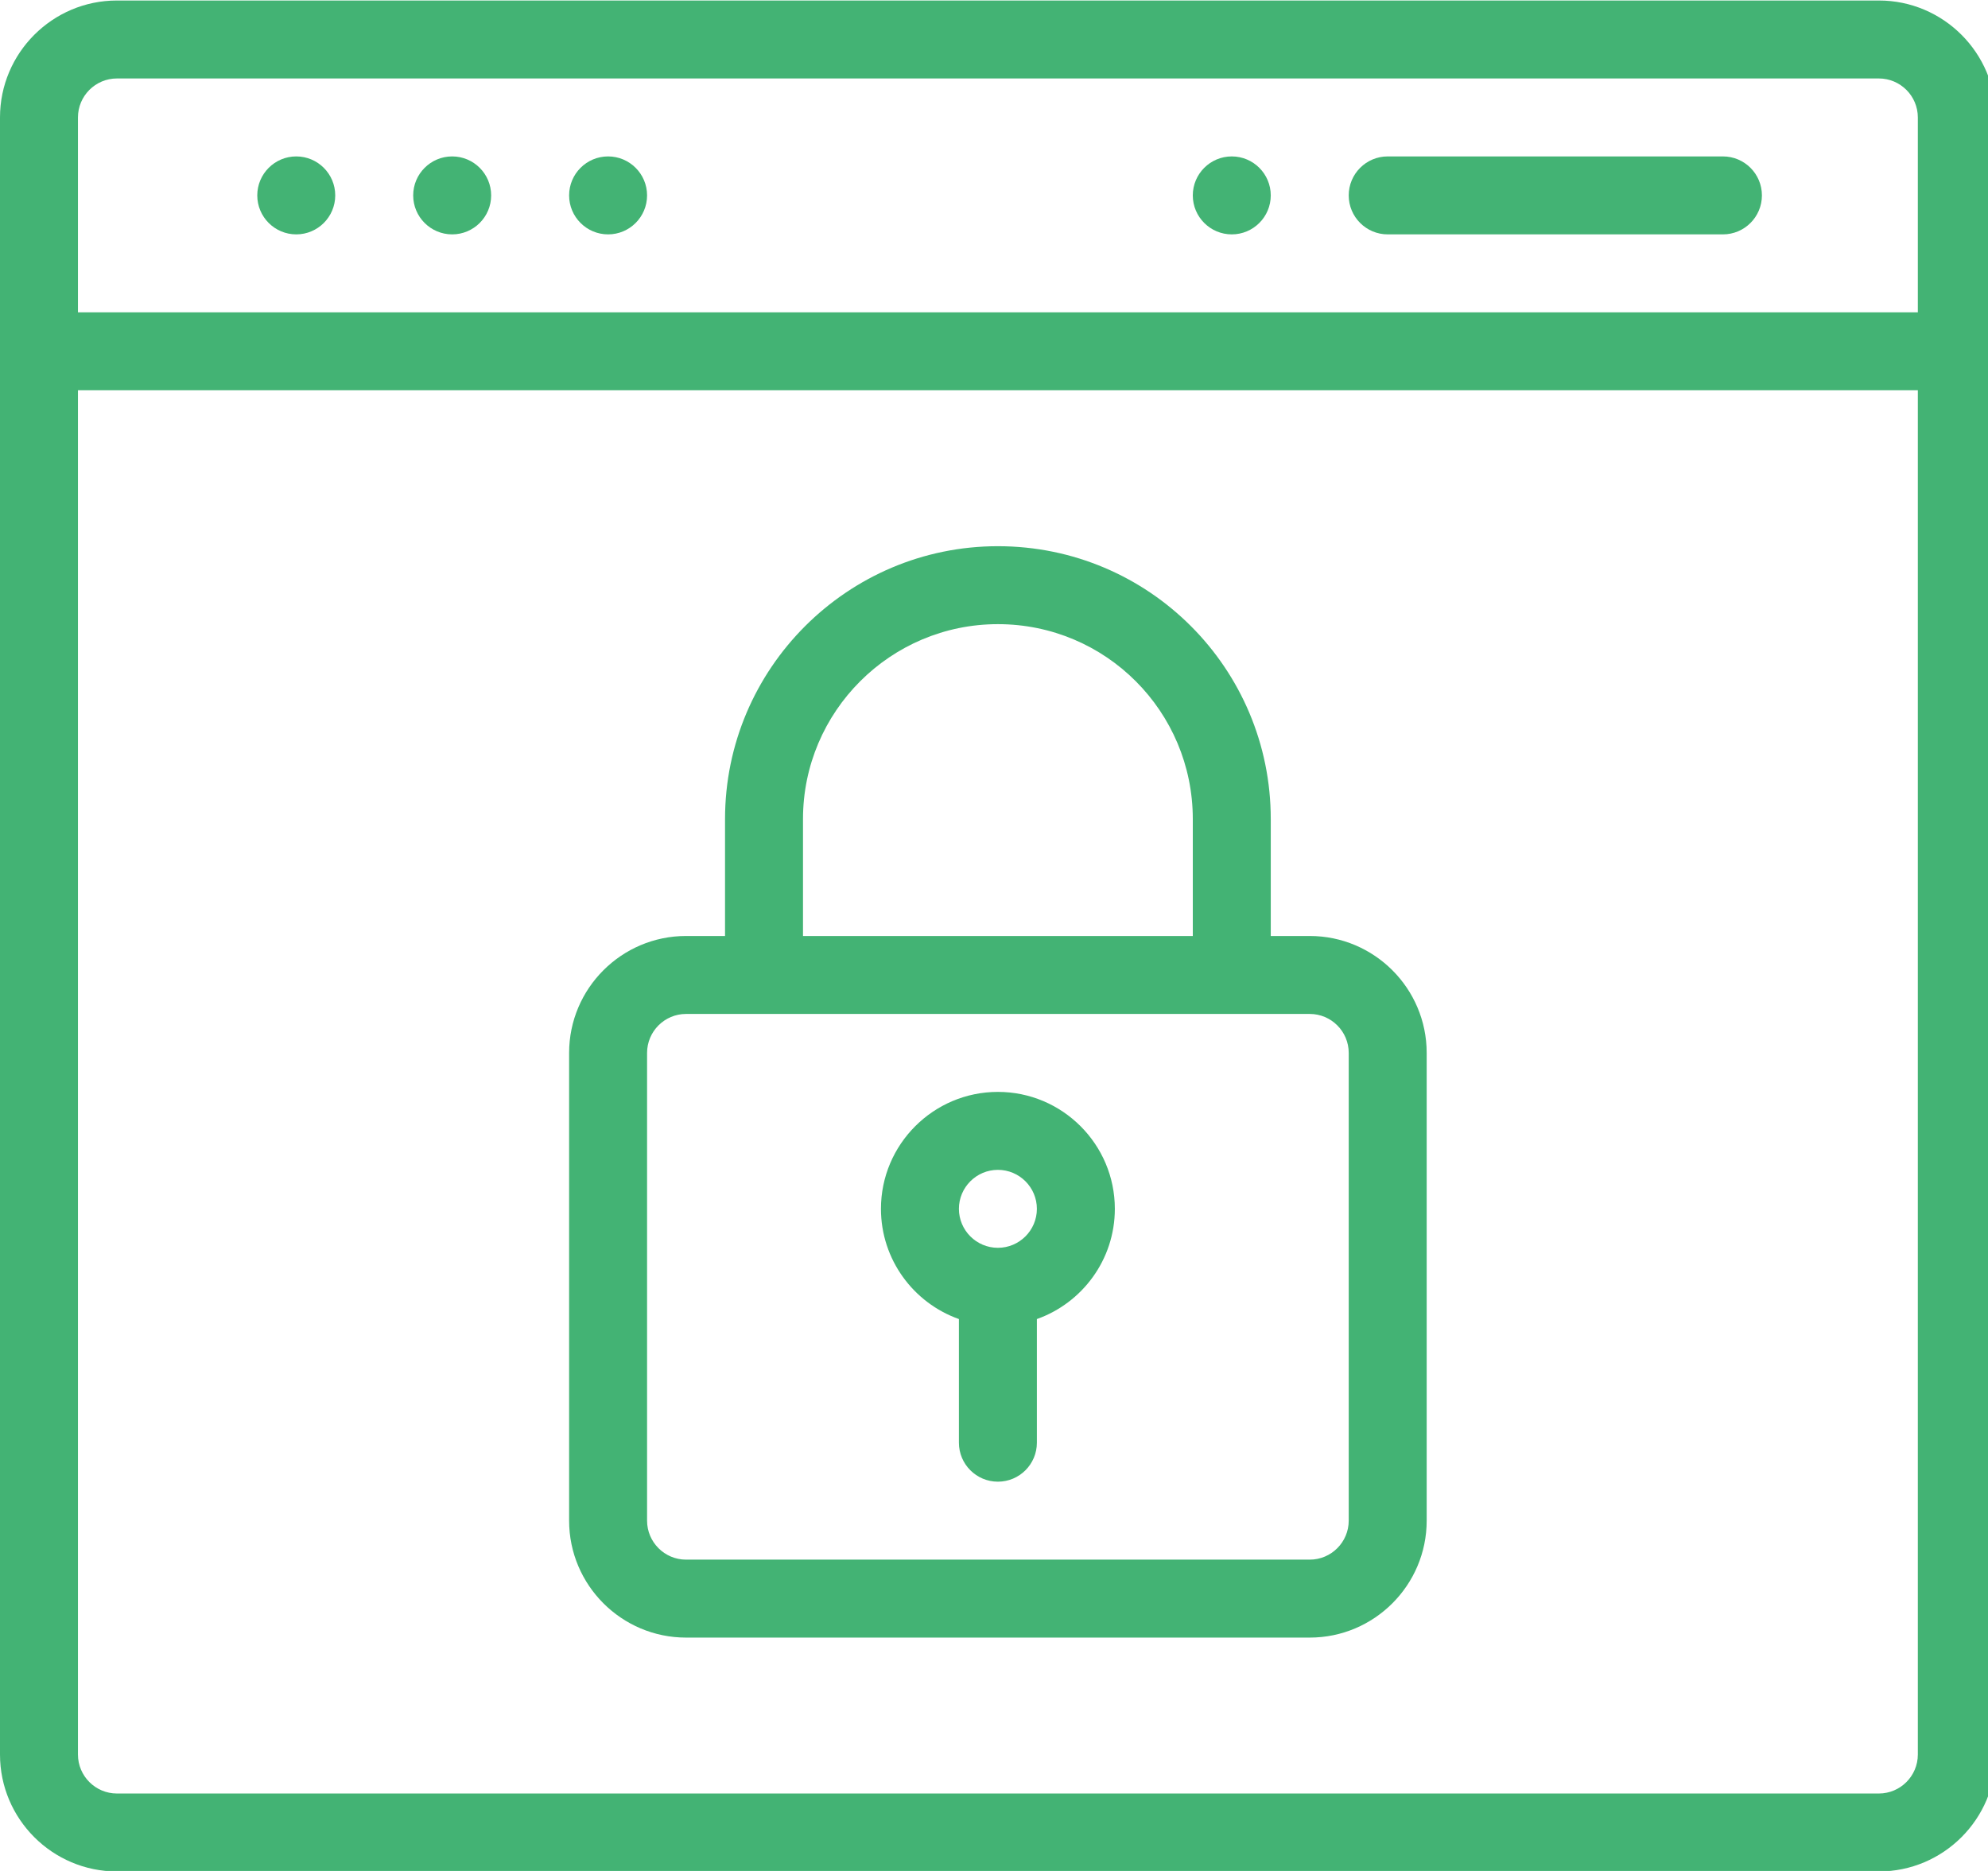 <?xml version="1.0" encoding="UTF-8" standalone="no"?>
<!DOCTYPE svg PUBLIC "-//W3C//DTD SVG 1.1//EN" "http://www.w3.org/Graphics/SVG/1.1/DTD/svg11.dtd">
<svg width="100%" height="100%" viewBox="0 0 51 48" version="1.1" xmlns="http://www.w3.org/2000/svg" xmlns:xlink="http://www.w3.org/1999/xlink" xml:space="preserve" xmlns:serif="http://www.serif.com/" style="fill-rule:evenodd;clip-rule:evenodd;stroke-linejoin:round;stroke-miterlimit:2;">
    <g transform="matrix(1,0,0,1,-636,-8812.56)">
        <g transform="matrix(1,0,0,1,141,8387.69)">
            <g transform="matrix(0.1,0,0,0.1,495,423.283)">
                <path d="M482,16L30,16C13.458,16 0,29.458 0,46L0,466C0,482.542 13.458,496 30,496L482,496C498.542,496 512,482.542 512,466L512,46C512,29.458 498.542,16 482,16ZM492,466C492,471.514 487.514,476 482,476L30,476C24.486,476 20,471.514 20,466L20,116L492,116L492,466ZM336,256L326,256L326,226C326,187.375 294.752,156 256,156C217.402,156 186,187.402 186,226L186,256L176,256C159.458,256 146,269.458 146,286L146,406C146,422.542 159.458,436 176,436L336,436C352.542,436 366,422.542 366,406L366,286C366,269.458 352.542,256 336,256ZM346,406C346,411.514 341.514,416 336,416L176,416C170.486,416 166,411.514 166,406L166,286C166,280.486 170.486,276 176,276L336,276C341.514,276 346,280.486 346,286L346,406ZM256,296C239.458,296 226,309.458 226,326C226,339.036 234.361,350.152 246,354.28L246,386C246,391.523 250.478,396 256,396C261.522,396 266,391.523 266,386L266,354.28C277.639,350.152 286,339.037 286,326C286,309.458 272.542,296 256,296ZM256,336C250.486,336 246,331.514 246,326C246,320.486 250.486,316 256,316C261.514,316 266,320.486 266,326C266,331.514 261.514,336 256,336ZM206,226C206,198.43 228.43,176 256,176C283.699,176 306,198.426 306,226L306,256L206,256L206,226ZM492,96L20,96L20,46C20,40.486 24.486,36 30,36L482,36C487.514,36 492,40.486 492,46L492,96ZM316,56C310.48,56 306,60.48 306,66C306,71.52 310.48,76 316,76C321.52,76 326,71.52 326,66C326,60.48 321.52,56 316,56ZM156,56C150.48,56 146,60.48 146,66C146,71.52 150.48,76 156,76C161.52,76 166,71.52 166,66C166,60.48 161.52,56 156,56ZM116,56C110.48,56 106,60.48 106,66C106,71.52 110.48,76 116,76C121.52,76 126,71.52 126,66C126,60.48 121.52,56 116,56ZM76,56C70.48,56 66,60.48 66,66C66,71.52 70.48,76 76,76C81.52,76 86,71.52 86,66C86,60.48 81.52,56 76,56ZM442,56L356,56C350.478,56 346,60.477 346,66C346,71.523 350.478,76 356,76L442,76C447.522,76 452,71.523 452,66C452,60.477 447.522,56 442,56Z" style="fill:rgb(67,179,116);fill-rule:nonzero;"/>
            </g>
        </g>
    </g>
</svg>
